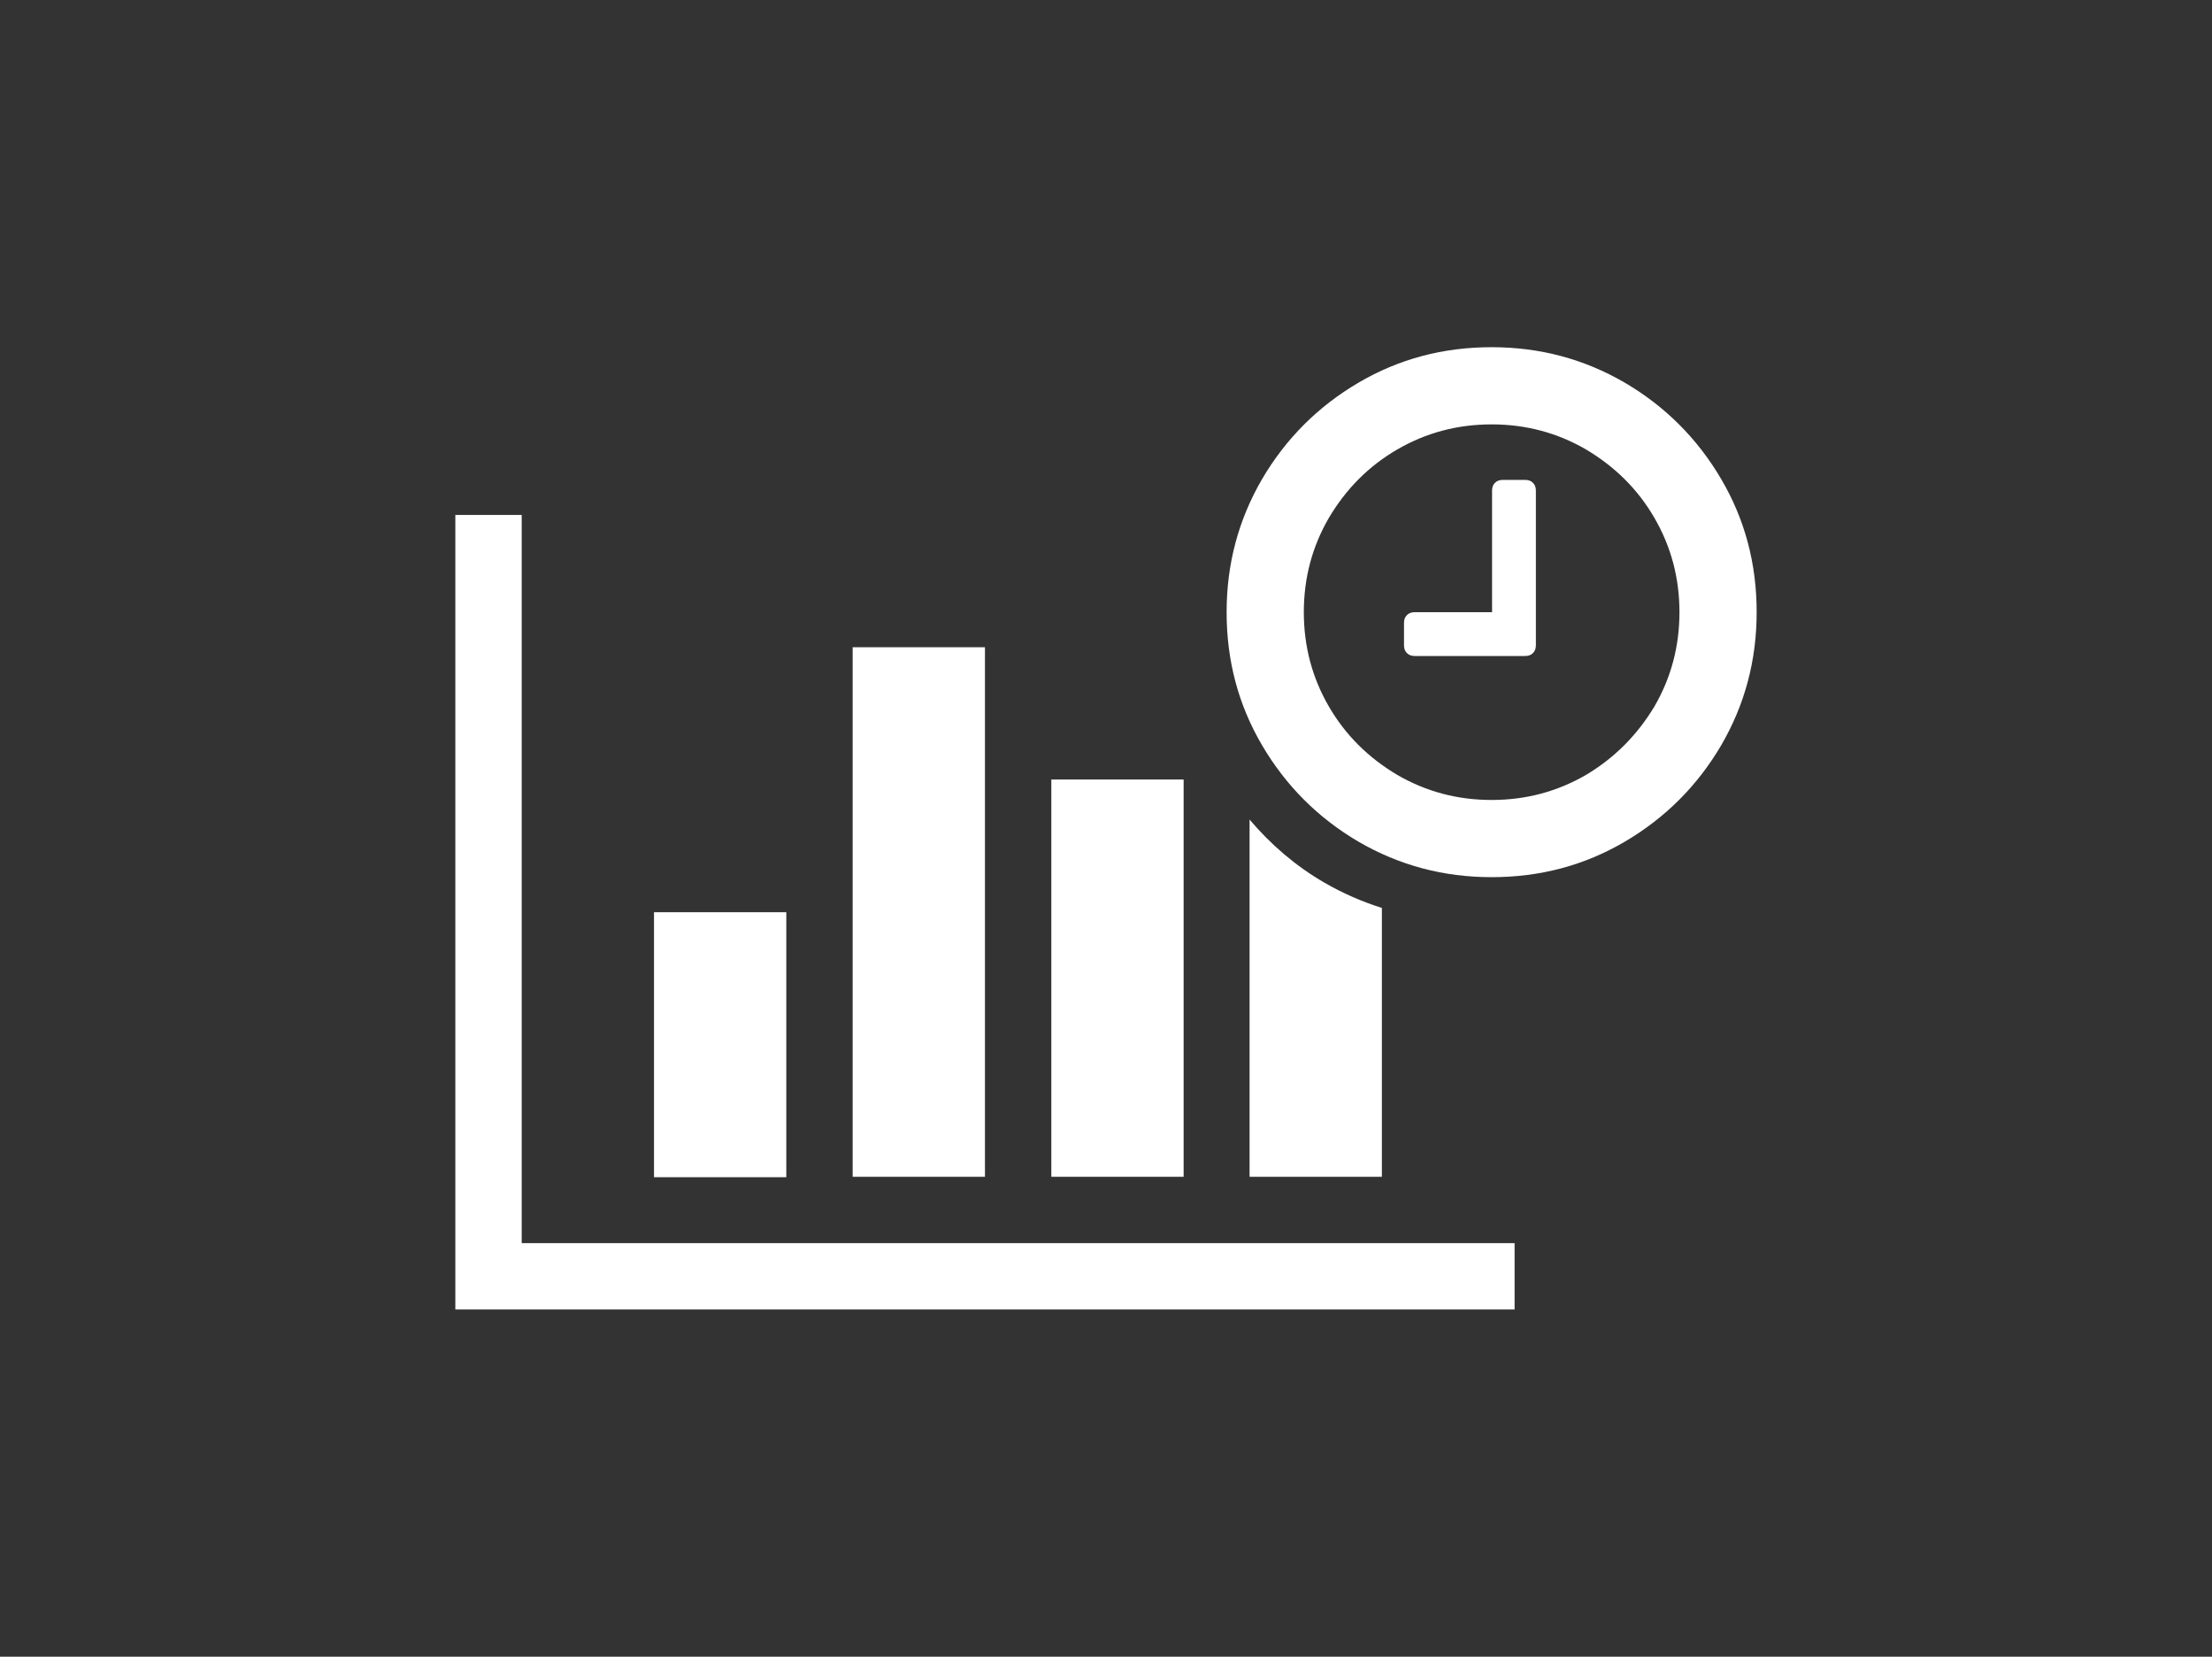 <?xml version="1.0" encoding="utf-8"?>
<!-- Generator: Adobe Illustrator 19.0.0, SVG Export Plug-In . SVG Version: 6.00 Build 0)  -->
<svg version="1.1" id="Isolation_Mode" xmlns="http://www.w3.org/2000/svg" xmlns:xlink="http://www.w3.org/1999/xlink" x="0px"
	 y="0px" viewBox="0 0 530 397" style="enable-background:new 0 0 530 397;" xml:space="preserve">
<rect x="0" y="0" width="530" height="397" fill="#333333" stroke="none"/>
<style type="text/css">
	.st0{fill:#FFFFFF;}
</style>
<g>
	<g>
		<path class="st0" d="M331.2,217.6c-4.8-1.5-9.4-3.5-13.9-6.1c-6.9-4-12.8-9.1-17.9-15.1V282h31.7V217.6z"/>
		<rect x="251.9" y="186.8" class="st0" width="31.7" height="95.2"/>
		<rect x="204.3" y="155.1" class="st0" width="31.7" height="126.9"/>
		<polygon class="st0" points="125,123.4 109.1,123.4 109.1,313.8 362.9,313.8 362.9,297.9 125,297.9 		"/>
		<rect x="156.7" y="218.6" class="st0" width="31.7" height="63.5"/>
	</g>
	<g>
		<path class="st0" d="M412.4,114.8c5.7,9.7,8.5,20.3,8.5,31.9c0,11.5-2.8,22.1-8.5,31.9c-5.7,9.7-13.4,17.4-23.1,23.1
			c-9.7,5.7-20.3,8.5-31.9,8.5c-11.5,0-22.1-2.8-31.9-8.5c-9.7-5.7-17.4-13.4-23.1-23.1c-5.7-9.7-8.5-20.3-8.5-31.9
			c0-11.5,2.8-22.1,8.5-31.9c5.7-9.7,13.4-17.4,23.1-23.1c9.7-5.7,20.3-8.5,31.9-8.5c11.5,0,22.1,2.8,31.9,8.5
			C399,97.4,406.7,105.1,412.4,114.8z M396.4,169.3c4-6.9,6-14.4,6-22.6c0-8.2-2-15.7-6-22.6c-4-6.9-9.5-12.3-16.4-16.4
			c-6.9-4-14.4-6-22.6-6c-8.2,0-15.7,2-22.6,6c-6.9,4-12.3,9.5-16.4,16.4c-4,6.9-6,14.4-6,22.6c0,8.2,2,15.7,6,22.6
			c4,6.9,9.5,12.3,16.4,16.4c6.9,4,14.4,6,22.6,6c8.2,0,15.7-2,22.6-6C386.9,181.6,392.3,176.1,396.4,169.3z M368,117.6v37
			c0,0.8-0.2,1.4-0.7,1.9c-0.5,0.5-1.1,0.7-1.9,0.7h-26.4c-0.8,0-1.4-0.2-1.9-0.7c-0.5-0.5-0.7-1.1-0.7-1.9v-5.3
			c0-0.8,0.2-1.4,0.7-1.9c0.5-0.5,1.1-0.7,1.9-0.7h18.5v-29.1c0-0.8,0.2-1.4,0.7-1.9c0.5-0.5,1.1-0.7,1.9-0.7h5.3
			c0.8,0,1.4,0.2,1.9,0.7C367.8,116.2,368,116.8,368,117.6z"/>
	</g>
</g>
</svg>
